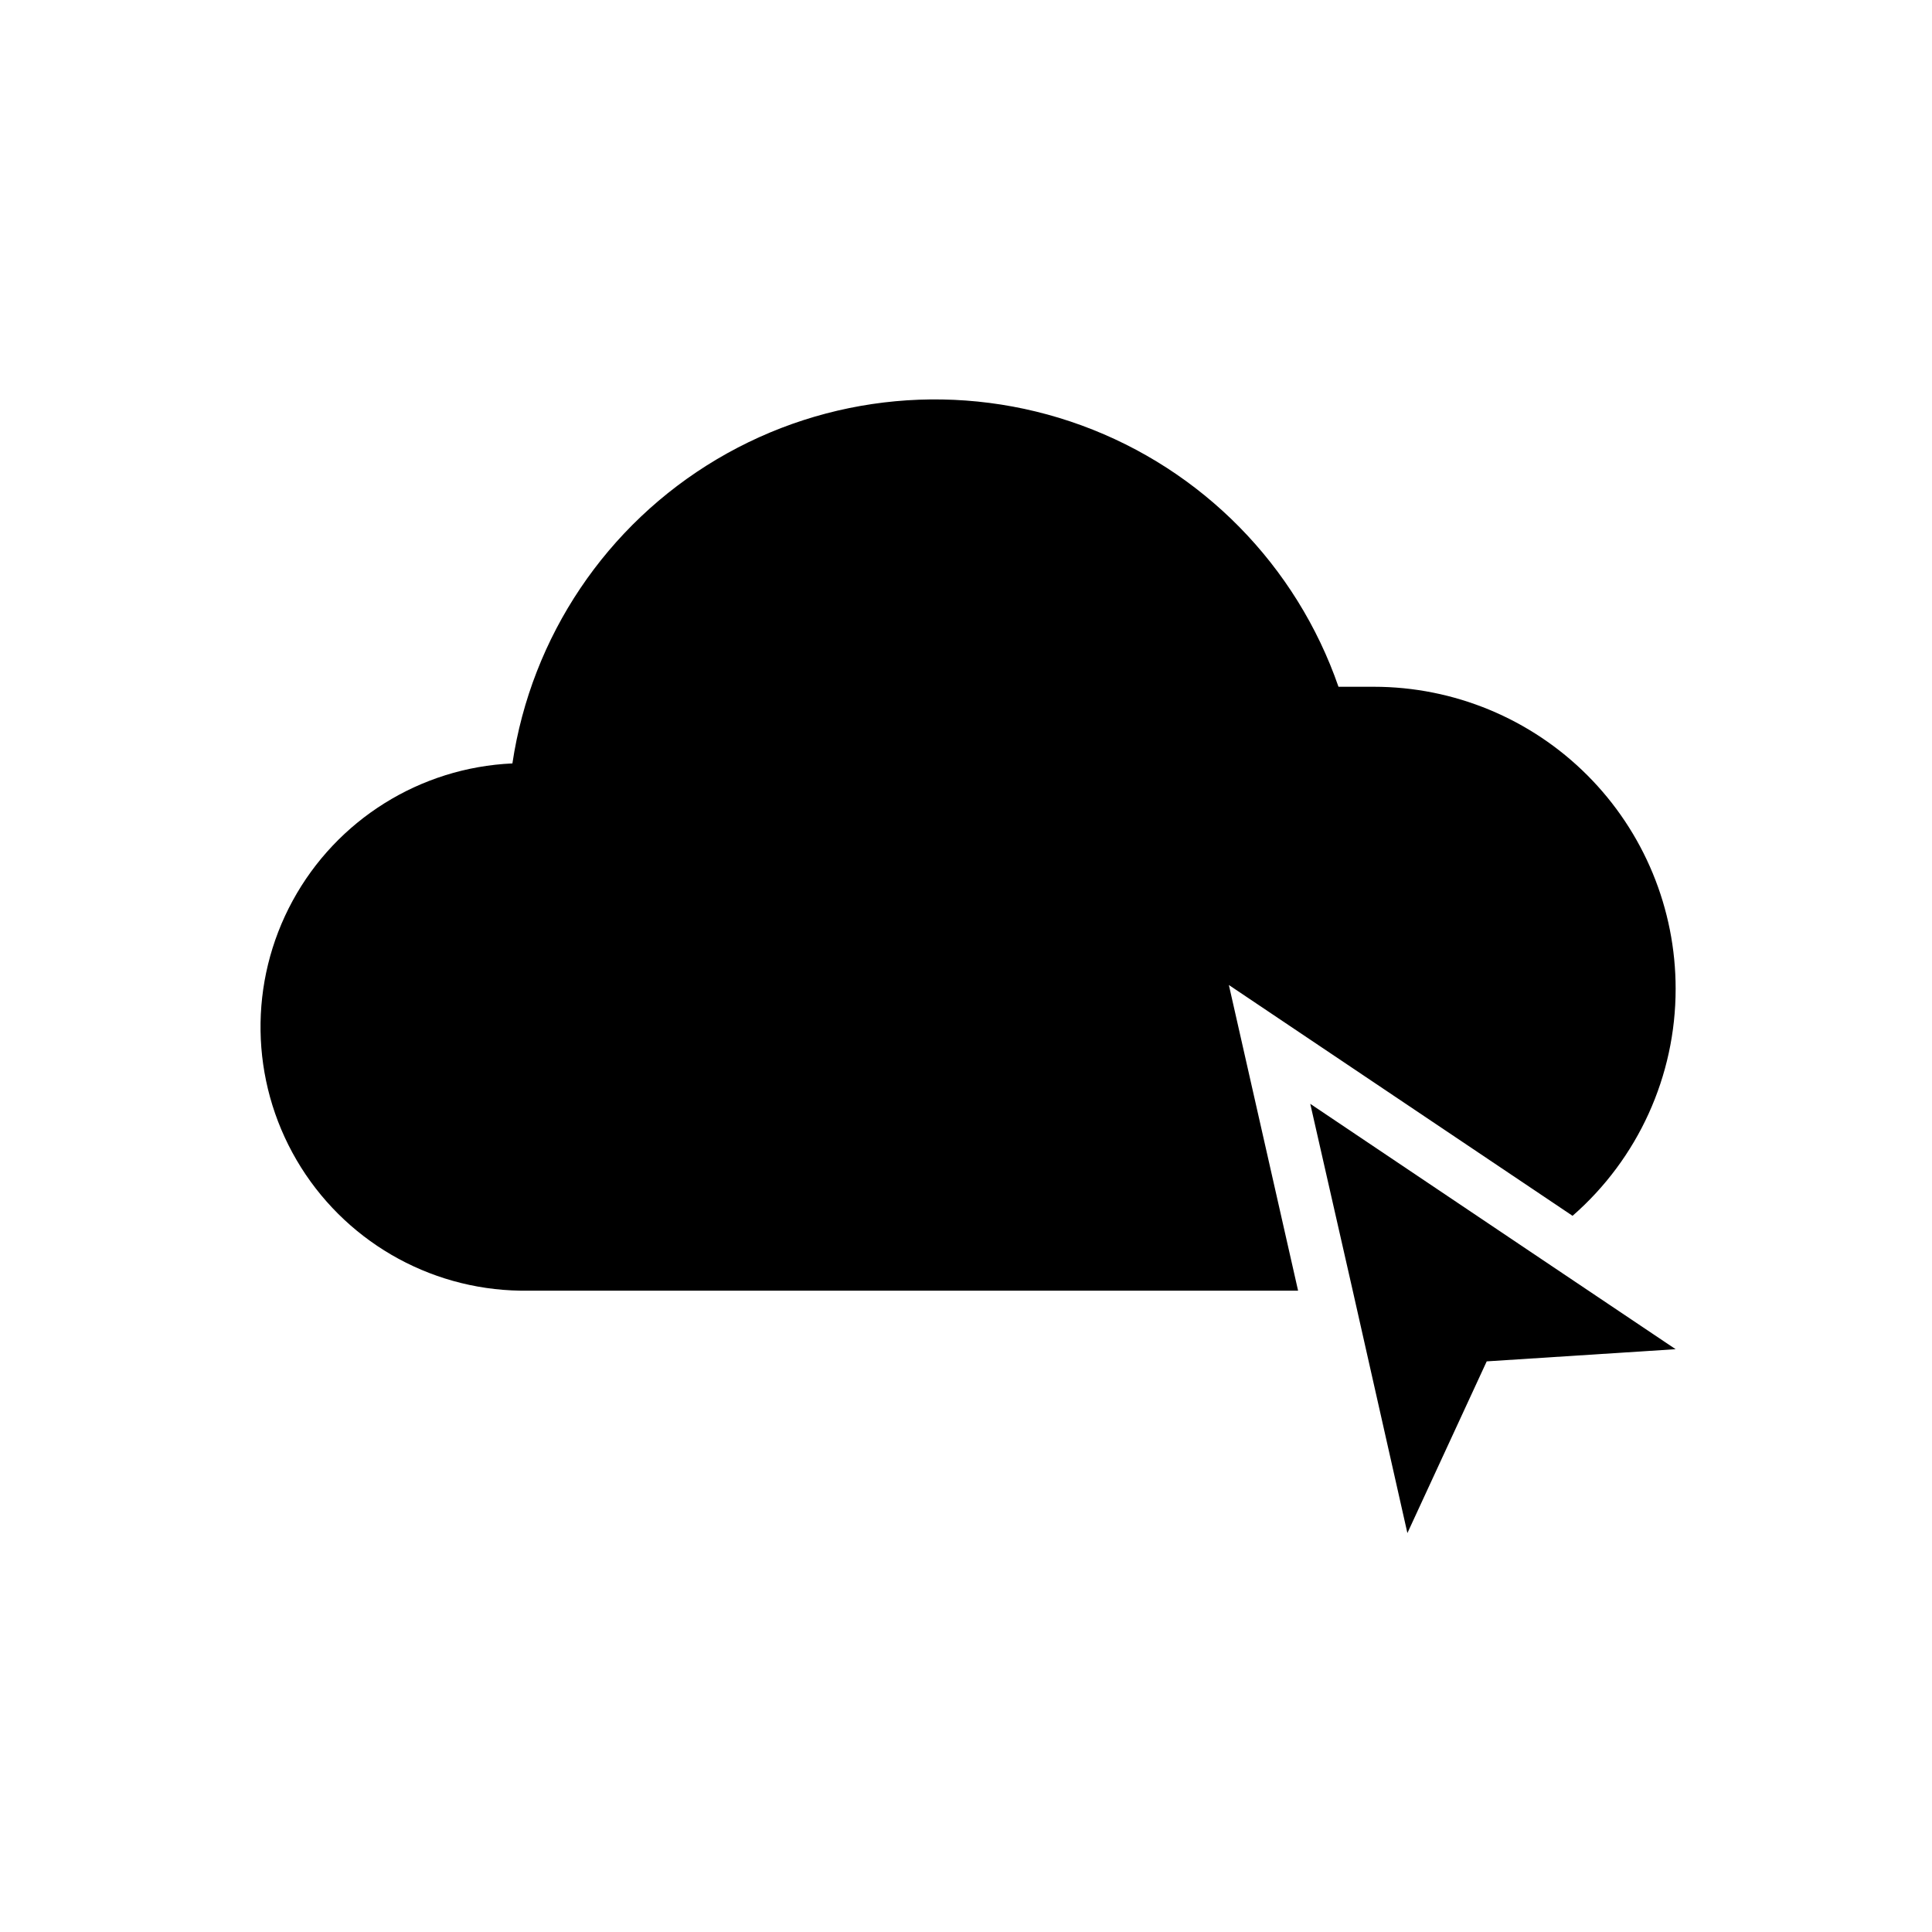 <?xml version="1.0" encoding="UTF-8"?>
<!-- Uploaded to: SVG Repo, www.svgrepo.com, Generator: SVG Repo Mixer Tools -->
<svg fill="#000000" width="800px" height="800px" version="1.1" viewBox="144 144 512 512" xmlns="http://www.w3.org/2000/svg">
 <g>
  <path d="m588.06 406.06c0.016 23.055-9.945 44.988-27.316 60.145l-91.082-61.168 18.344 81.004h-206.09c-24.473-0.359-46.977-13.492-59.328-34.625-12.348-21.137-12.742-47.188-1.043-68.688s33.793-35.312 58.246-36.414c5.027-33.641 24.918-63.234 54.164-80.598 29.246-17.367 64.75-20.66 96.691-8.973 31.941 11.688 56.934 37.121 68.066 69.258h9.367c21.227 0 41.578 8.438 56.582 23.453 15 15.02 23.418 35.383 23.398 56.605z"/>
  <path d="m588.06 501.55-50.066 3.227-21.02 45.504-14.484-64.238-11.258-49.516 57.309 38.496z"/>
 </g>
</svg>